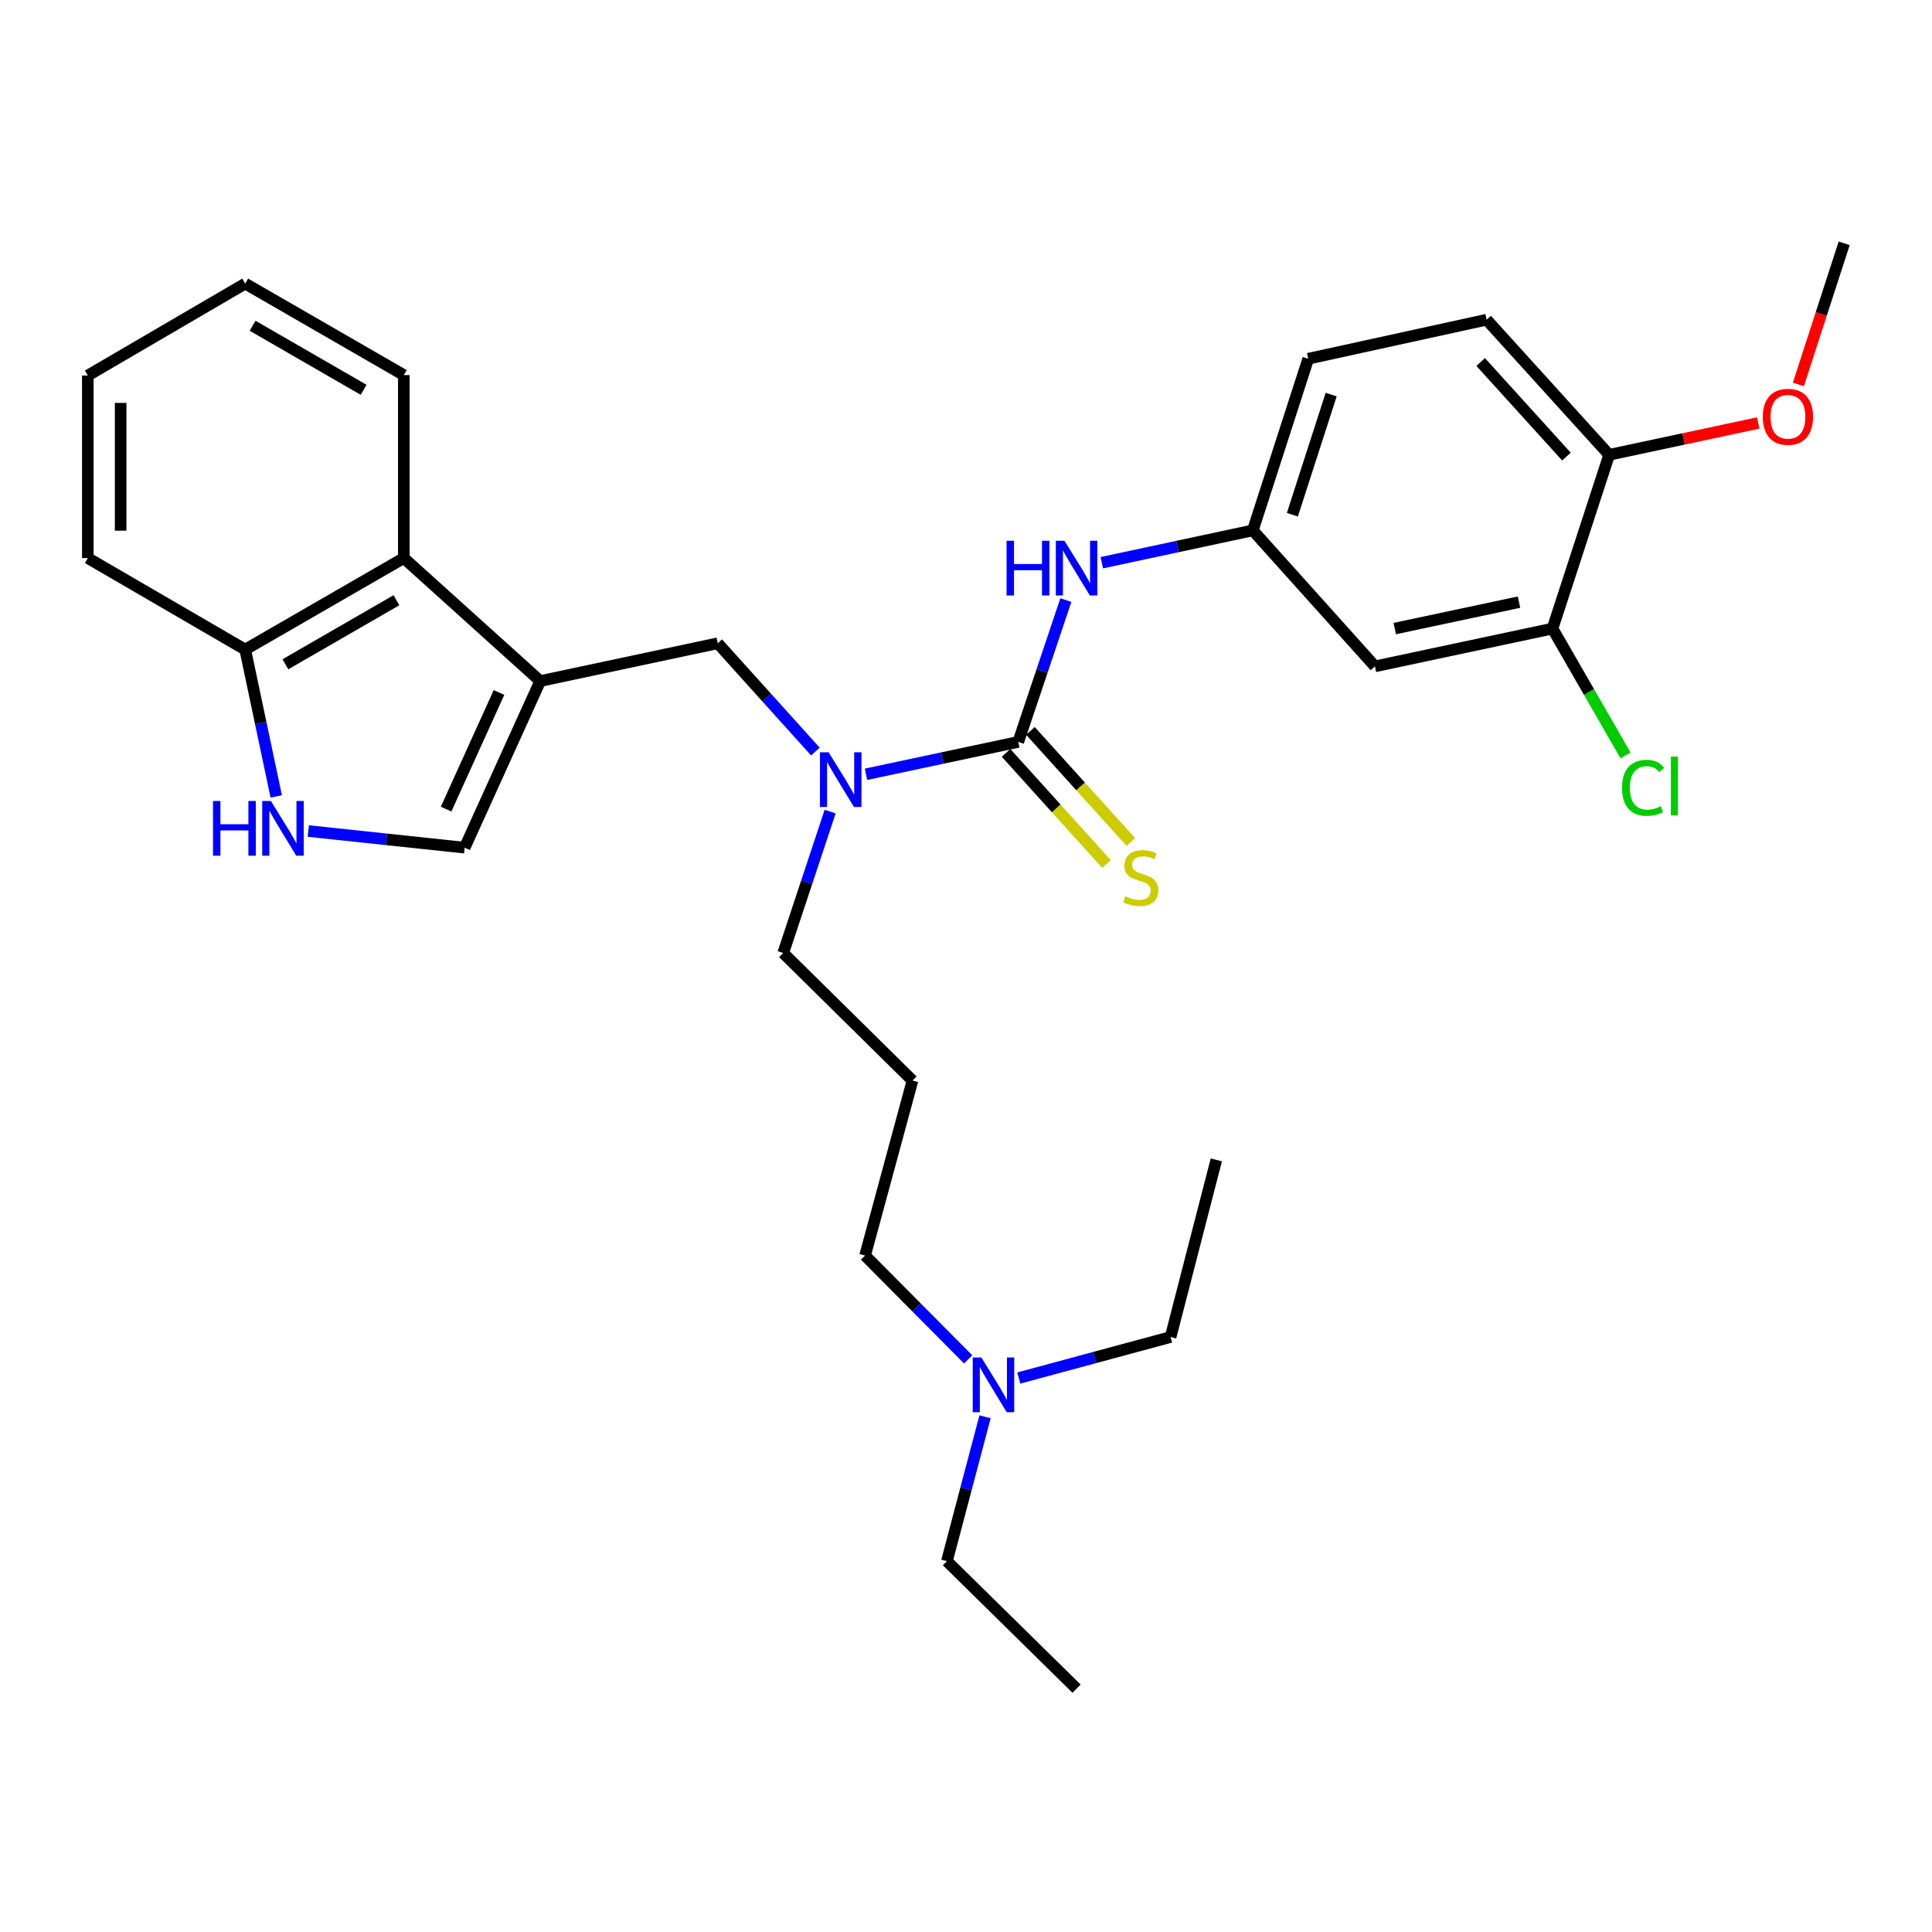 <?xml version='1.0' encoding='iso-8859-1'?>
<svg version='1.1' baseProfile='full'
              xmlns='http://www.w3.org/2000/svg'
                      xmlns:rdkit='http://www.rdkit.org/xml'
                      xmlns:xlink='http://www.w3.org/1999/xlink'
                  xml:space='preserve'
width='1000px' height='1000px' viewBox='0 0 1000 1000'>
<!-- END OF HEADER -->
<rect style='opacity:1.0;fill:#FFFFFF;stroke:none' width='1000' height='1000' x='0' y='0'> </rect>
<path class='bond-2' d='M 279.618,352.512 L 240.509,438.755' style='fill:none;fill-rule:evenodd;stroke:#000000;stroke-width:6px;stroke-linecap:butt;stroke-linejoin:miter;stroke-opacity:1' />
<path class='bond-2' d='M 258.277,358.431 L 230.901,418.801' style='fill:none;fill-rule:evenodd;stroke:#000000;stroke-width:6px;stroke-linecap:butt;stroke-linejoin:miter;stroke-opacity:1' />
<path class='bond-5' d='M 279.618,352.512 L 371.505,332.953' style='fill:none;fill-rule:evenodd;stroke:#000000;stroke-width:6px;stroke-linecap:butt;stroke-linejoin:miter;stroke-opacity:1' />
<path class='bond-6' d='M 279.618,352.512 L 209.018,288.85' style='fill:none;fill-rule:evenodd;stroke:#000000;stroke-width:6px;stroke-linecap:butt;stroke-linejoin:miter;stroke-opacity:1' />
<path class='bond-0' d='M 527.045,384.004 L 487.646,392.386' style='fill:none;fill-rule:evenodd;stroke:#000000;stroke-width:6px;stroke-linecap:butt;stroke-linejoin:miter;stroke-opacity:1' />
<path class='bond-0' d='M 487.646,392.386 L 448.247,400.769' style='fill:none;fill-rule:evenodd;stroke:#0000FF;stroke-width:6px;stroke-linecap:butt;stroke-linejoin:miter;stroke-opacity:1' />
<path class='bond-4' d='M 527.045,384.004 L 539.365,347.298' style='fill:none;fill-rule:evenodd;stroke:#000000;stroke-width:6px;stroke-linecap:butt;stroke-linejoin:miter;stroke-opacity:1' />
<path class='bond-4' d='M 539.365,347.298 L 551.685,310.593' style='fill:none;fill-rule:evenodd;stroke:#0000FF;stroke-width:6px;stroke-linecap:butt;stroke-linejoin:miter;stroke-opacity:1' />
<path class='bond-9' d='M 520.742,389.7 L 546.733,418.457' style='fill:none;fill-rule:evenodd;stroke:#000000;stroke-width:6px;stroke-linecap:butt;stroke-linejoin:miter;stroke-opacity:1' />
<path class='bond-9' d='M 546.733,418.457 L 572.723,447.213' style='fill:none;fill-rule:evenodd;stroke:#CCCC00;stroke-width:6px;stroke-linecap:butt;stroke-linejoin:miter;stroke-opacity:1' />
<path class='bond-9' d='M 533.348,378.307 L 559.339,407.063' style='fill:none;fill-rule:evenodd;stroke:#000000;stroke-width:6px;stroke-linecap:butt;stroke-linejoin:miter;stroke-opacity:1' />
<path class='bond-9' d='M 559.339,407.063 L 585.329,435.82' style='fill:none;fill-rule:evenodd;stroke:#CCCC00;stroke-width:6px;stroke-linecap:butt;stroke-linejoin:miter;stroke-opacity:1' />
<path class='bond-1' d='M 159.574,430.143 L 200.042,434.449' style='fill:none;fill-rule:evenodd;stroke:#0000FF;stroke-width:6px;stroke-linecap:butt;stroke-linejoin:miter;stroke-opacity:1' />
<path class='bond-1' d='M 200.042,434.449 L 240.509,438.755' style='fill:none;fill-rule:evenodd;stroke:#000000;stroke-width:6px;stroke-linecap:butt;stroke-linejoin:miter;stroke-opacity:1' />
<path class='bond-30' d='M 142.979,412.224 L 134.949,374.222' style='fill:none;fill-rule:evenodd;stroke:#0000FF;stroke-width:6px;stroke-linecap:butt;stroke-linejoin:miter;stroke-opacity:1' />
<path class='bond-30' d='M 134.949,374.222 L 126.92,336.219' style='fill:none;fill-rule:evenodd;stroke:#000000;stroke-width:6px;stroke-linecap:butt;stroke-linejoin:miter;stroke-opacity:1' />
<path class='bond-3' d='M 422.042,389.005 L 396.773,360.979' style='fill:none;fill-rule:evenodd;stroke:#0000FF;stroke-width:6px;stroke-linecap:butt;stroke-linejoin:miter;stroke-opacity:1' />
<path class='bond-3' d='M 396.773,360.979 L 371.505,332.953' style='fill:none;fill-rule:evenodd;stroke:#000000;stroke-width:6px;stroke-linecap:butt;stroke-linejoin:miter;stroke-opacity:1' />
<path class='bond-18' d='M 429.677,420.077 L 417.536,456.678' style='fill:none;fill-rule:evenodd;stroke:#0000FF;stroke-width:6px;stroke-linecap:butt;stroke-linejoin:miter;stroke-opacity:1' />
<path class='bond-18' d='M 417.536,456.678 L 405.394,493.279' style='fill:none;fill-rule:evenodd;stroke:#000000;stroke-width:6px;stroke-linecap:butt;stroke-linejoin:miter;stroke-opacity:1' />
<path class='bond-11' d='M 570.306,291.261 L 609.383,282.891' style='fill:none;fill-rule:evenodd;stroke:#0000FF;stroke-width:6px;stroke-linecap:butt;stroke-linejoin:miter;stroke-opacity:1' />
<path class='bond-11' d='M 609.383,282.891 L 648.46,274.521' style='fill:none;fill-rule:evenodd;stroke:#000000;stroke-width:6px;stroke-linecap:butt;stroke-linejoin:miter;stroke-opacity:1' />
<path class='bond-10' d='M 209.018,288.85 L 126.92,336.219' style='fill:none;fill-rule:evenodd;stroke:#000000;stroke-width:6px;stroke-linecap:butt;stroke-linejoin:miter;stroke-opacity:1' />
<path class='bond-10' d='M 205.195,310.673 L 147.726,343.832' style='fill:none;fill-rule:evenodd;stroke:#000000;stroke-width:6px;stroke-linecap:butt;stroke-linejoin:miter;stroke-opacity:1' />
<path class='bond-21' d='M 209.018,288.85 L 209.018,194.15' style='fill:none;fill-rule:evenodd;stroke:#000000;stroke-width:6px;stroke-linecap:butt;stroke-linejoin:miter;stroke-opacity:1' />
<path class='bond-7' d='M 803.565,325.354 L 711.678,344.904' style='fill:none;fill-rule:evenodd;stroke:#000000;stroke-width:6px;stroke-linecap:butt;stroke-linejoin:miter;stroke-opacity:1' />
<path class='bond-7' d='M 786.246,311.667 L 721.925,325.352' style='fill:none;fill-rule:evenodd;stroke:#000000;stroke-width:6px;stroke-linecap:butt;stroke-linejoin:miter;stroke-opacity:1' />
<path class='bond-15' d='M 803.565,325.354 L 822.47,358.173' style='fill:none;fill-rule:evenodd;stroke:#000000;stroke-width:6px;stroke-linecap:butt;stroke-linejoin:miter;stroke-opacity:1' />
<path class='bond-15' d='M 822.47,358.173 L 841.374,390.991' style='fill:none;fill-rule:evenodd;stroke:#00CC00;stroke-width:6px;stroke-linecap:butt;stroke-linejoin:miter;stroke-opacity:1' />
<path class='bond-32' d='M 803.565,325.354 L 832.895,235.412' style='fill:none;fill-rule:evenodd;stroke:#000000;stroke-width:6px;stroke-linecap:butt;stroke-linejoin:miter;stroke-opacity:1' />
<path class='bond-8' d='M 711.678,344.904 L 648.46,274.521' style='fill:none;fill-rule:evenodd;stroke:#000000;stroke-width:6px;stroke-linecap:butt;stroke-linejoin:miter;stroke-opacity:1' />
<path class='bond-22' d='M 126.92,336.219 L 45.455,288.85' style='fill:none;fill-rule:evenodd;stroke:#000000;stroke-width:6px;stroke-linecap:butt;stroke-linejoin:miter;stroke-opacity:1' />
<path class='bond-16' d='M 648.46,274.521 L 677.147,185.683' style='fill:none;fill-rule:evenodd;stroke:#000000;stroke-width:6px;stroke-linecap:butt;stroke-linejoin:miter;stroke-opacity:1' />
<path class='bond-16' d='M 668.932,266.417 L 689.014,204.23' style='fill:none;fill-rule:evenodd;stroke:#000000;stroke-width:6px;stroke-linecap:butt;stroke-linejoin:miter;stroke-opacity:1' />
<path class='bond-12' d='M 832.895,235.412 L 769.469,165.472' style='fill:none;fill-rule:evenodd;stroke:#000000;stroke-width:6px;stroke-linecap:butt;stroke-linejoin:miter;stroke-opacity:1' />
<path class='bond-12' d='M 810.794,236.335 L 766.396,187.378' style='fill:none;fill-rule:evenodd;stroke:#000000;stroke-width:6px;stroke-linecap:butt;stroke-linejoin:miter;stroke-opacity:1' />
<path class='bond-19' d='M 832.895,235.412 L 871.476,227.173' style='fill:none;fill-rule:evenodd;stroke:#000000;stroke-width:6px;stroke-linecap:butt;stroke-linejoin:miter;stroke-opacity:1' />
<path class='bond-19' d='M 871.476,227.173 L 910.058,218.935' style='fill:none;fill-rule:evenodd;stroke:#FF0000;stroke-width:6px;stroke-linecap:butt;stroke-linejoin:miter;stroke-opacity:1' />
<path class='bond-13' d='M 769.469,165.472 L 677.147,185.683' style='fill:none;fill-rule:evenodd;stroke:#000000;stroke-width:6px;stroke-linecap:butt;stroke-linejoin:miter;stroke-opacity:1' />
<path class='bond-14' d='M 472.304,559.301 L 405.394,493.279' style='fill:none;fill-rule:evenodd;stroke:#000000;stroke-width:6px;stroke-linecap:butt;stroke-linejoin:miter;stroke-opacity:1' />
<path class='bond-20' d='M 472.304,559.301 L 447.76,649.885' style='fill:none;fill-rule:evenodd;stroke:#000000;stroke-width:6px;stroke-linecap:butt;stroke-linejoin:miter;stroke-opacity:1' />
<path class='bond-17' d='M 501.119,703.615 L 474.439,676.75' style='fill:none;fill-rule:evenodd;stroke:#0000FF;stroke-width:6px;stroke-linecap:butt;stroke-linejoin:miter;stroke-opacity:1' />
<path class='bond-17' d='M 474.439,676.75 L 447.76,649.885' style='fill:none;fill-rule:evenodd;stroke:#000000;stroke-width:6px;stroke-linecap:butt;stroke-linejoin:miter;stroke-opacity:1' />
<path class='bond-23' d='M 509.853,733.323 L 499.985,770.681' style='fill:none;fill-rule:evenodd;stroke:#0000FF;stroke-width:6px;stroke-linecap:butt;stroke-linejoin:miter;stroke-opacity:1' />
<path class='bond-23' d='M 499.985,770.681 L 490.117,808.04' style='fill:none;fill-rule:evenodd;stroke:#000000;stroke-width:6px;stroke-linecap:butt;stroke-linejoin:miter;stroke-opacity:1' />
<path class='bond-24' d='M 527.331,713.261 L 566.613,702.647' style='fill:none;fill-rule:evenodd;stroke:#0000FF;stroke-width:6px;stroke-linecap:butt;stroke-linejoin:miter;stroke-opacity:1' />
<path class='bond-24' d='M 566.613,702.647 L 605.896,692.034' style='fill:none;fill-rule:evenodd;stroke:#000000;stroke-width:6px;stroke-linecap:butt;stroke-linejoin:miter;stroke-opacity:1' />
<path class='bond-25' d='M 930.837,198.976 L 942.691,162.457' style='fill:none;fill-rule:evenodd;stroke:#FF0000;stroke-width:6px;stroke-linecap:butt;stroke-linejoin:miter;stroke-opacity:1' />
<path class='bond-25' d='M 942.691,162.457 L 954.545,125.938' style='fill:none;fill-rule:evenodd;stroke:#000000;stroke-width:6px;stroke-linecap:butt;stroke-linejoin:miter;stroke-opacity:1' />
<path class='bond-28' d='M 209.018,194.15 L 126.92,146.791' style='fill:none;fill-rule:evenodd;stroke:#000000;stroke-width:6px;stroke-linecap:butt;stroke-linejoin:miter;stroke-opacity:1' />
<path class='bond-28' d='M 188.213,201.765 L 130.744,168.613' style='fill:none;fill-rule:evenodd;stroke:#000000;stroke-width:6px;stroke-linecap:butt;stroke-linejoin:miter;stroke-opacity:1' />
<path class='bond-31' d='M 45.455,288.85 L 45.455,194.367' style='fill:none;fill-rule:evenodd;stroke:#000000;stroke-width:6px;stroke-linecap:butt;stroke-linejoin:miter;stroke-opacity:1' />
<path class='bond-31' d='M 62.446,274.678 L 62.446,208.54' style='fill:none;fill-rule:evenodd;stroke:#000000;stroke-width:6px;stroke-linecap:butt;stroke-linejoin:miter;stroke-opacity:1' />
<path class='bond-26' d='M 490.117,808.04 L 557.234,874.062' style='fill:none;fill-rule:evenodd;stroke:#000000;stroke-width:6px;stroke-linecap:butt;stroke-linejoin:miter;stroke-opacity:1' />
<path class='bond-27' d='M 605.896,692.034 L 629.561,600.355' style='fill:none;fill-rule:evenodd;stroke:#000000;stroke-width:6px;stroke-linecap:butt;stroke-linejoin:miter;stroke-opacity:1' />
<path class='bond-29' d='M 126.92,146.791 L 45.455,194.367' style='fill:none;fill-rule:evenodd;stroke:#000000;stroke-width:6px;stroke-linecap:butt;stroke-linejoin:miter;stroke-opacity:1' />
<path  class='atom-2' d='M 110.25 414.588
L 114.09 414.588
L 114.09 426.628
L 128.57 426.628
L 128.57 414.588
L 132.41 414.588
L 132.41 442.908
L 128.57 442.908
L 128.57 429.828
L 114.09 429.828
L 114.09 442.908
L 110.25 442.908
L 110.25 414.588
' fill='#0000FF'/>
<path  class='atom-2' d='M 140.21 414.588
L 149.49 429.588
Q 150.41 431.068, 151.89 433.748
Q 153.37 436.428, 153.45 436.588
L 153.45 414.588
L 157.21 414.588
L 157.21 442.908
L 153.33 442.908
L 143.37 426.508
Q 142.21 424.588, 140.97 422.388
Q 139.77 420.188, 139.41 419.508
L 139.41 442.908
L 135.73 442.908
L 135.73 414.588
L 140.21 414.588
' fill='#0000FF'/>
<path  class='atom-4' d='M 428.898 389.394
L 438.178 404.394
Q 439.098 405.874, 440.578 408.554
Q 442.058 411.234, 442.138 411.394
L 442.138 389.394
L 445.898 389.394
L 445.898 417.714
L 442.018 417.714
L 432.058 401.314
Q 430.898 399.394, 429.658 397.194
Q 428.458 394.994, 428.098 394.314
L 428.098 417.714
L 424.418 417.714
L 424.418 389.394
L 428.898 389.394
' fill='#0000FF'/>
<path  class='atom-5' d='M 521.014 279.901
L 524.854 279.901
L 524.854 291.941
L 539.334 291.941
L 539.334 279.901
L 543.174 279.901
L 543.174 308.221
L 539.334 308.221
L 539.334 295.141
L 524.854 295.141
L 524.854 308.221
L 521.014 308.221
L 521.014 279.901
' fill='#0000FF'/>
<path  class='atom-5' d='M 550.974 279.901
L 560.254 294.901
Q 561.174 296.381, 562.654 299.061
Q 564.134 301.741, 564.214 301.901
L 564.214 279.901
L 567.974 279.901
L 567.974 308.221
L 564.094 308.221
L 554.134 291.821
Q 552.974 289.901, 551.734 287.701
Q 550.534 285.501, 550.174 284.821
L 550.174 308.221
L 546.494 308.221
L 546.494 279.901
L 550.974 279.901
' fill='#0000FF'/>
<path  class='atom-10' d='M 582.471 463.899
Q 582.791 464.019, 584.111 464.579
Q 585.431 465.139, 586.871 465.499
Q 588.351 465.819, 589.791 465.819
Q 592.471 465.819, 594.031 464.539
Q 595.591 463.219, 595.591 460.939
Q 595.591 459.379, 594.791 458.419
Q 594.031 457.459, 592.831 456.939
Q 591.631 456.419, 589.631 455.819
Q 587.111 455.059, 585.591 454.339
Q 584.111 453.619, 583.031 452.099
Q 581.991 450.579, 581.991 448.019
Q 581.991 444.459, 584.391 442.259
Q 586.831 440.059, 591.631 440.059
Q 594.911 440.059, 598.631 441.619
L 597.711 444.699
Q 594.311 443.299, 591.751 443.299
Q 588.991 443.299, 587.471 444.459
Q 585.951 445.579, 585.991 447.539
Q 585.991 449.059, 586.751 449.979
Q 587.551 450.899, 588.671 451.419
Q 589.831 451.939, 591.751 452.539
Q 594.311 453.339, 595.831 454.139
Q 597.351 454.939, 598.431 456.579
Q 599.551 458.179, 599.551 460.939
Q 599.551 464.859, 596.911 466.979
Q 594.311 469.059, 589.951 469.059
Q 587.431 469.059, 585.511 468.499
Q 583.631 467.979, 581.391 467.059
L 582.471 463.899
' fill='#CCCC00'/>
<path  class='atom-16' d='M 839.561 407.781
Q 839.561 400.741, 842.841 397.061
Q 846.161 393.341, 852.441 393.341
Q 858.281 393.341, 861.401 397.461
L 858.761 399.621
Q 856.481 396.621, 852.441 396.621
Q 848.161 396.621, 845.881 399.501
Q 843.641 402.341, 843.641 407.781
Q 843.641 413.381, 845.961 416.261
Q 848.321 419.141, 852.881 419.141
Q 856.001 419.141, 859.641 417.261
L 860.761 420.261
Q 859.281 421.221, 857.041 421.781
Q 854.801 422.341, 852.321 422.341
Q 846.161 422.341, 842.841 418.581
Q 839.561 414.821, 839.561 407.781
' fill='#00CC00'/>
<path  class='atom-16' d='M 864.841 391.621
L 868.521 391.621
L 868.521 421.981
L 864.841 421.981
L 864.841 391.621
' fill='#00CC00'/>
<path  class='atom-18' d='M 507.956 702.644
L 517.236 717.644
Q 518.156 719.124, 519.636 721.804
Q 521.116 724.484, 521.196 724.644
L 521.196 702.644
L 524.956 702.644
L 524.956 730.964
L 521.076 730.964
L 511.116 714.564
Q 509.956 712.644, 508.716 710.444
Q 507.516 708.244, 507.156 707.564
L 507.156 730.964
L 503.476 730.964
L 503.476 702.644
L 507.956 702.644
' fill='#0000FF'/>
<path  class='atom-20' d='M 912.424 215.734
Q 912.424 208.934, 915.784 205.134
Q 919.144 201.334, 925.424 201.334
Q 931.704 201.334, 935.064 205.134
Q 938.424 208.934, 938.424 215.734
Q 938.424 222.614, 935.024 226.534
Q 931.624 230.414, 925.424 230.414
Q 919.184 230.414, 915.784 226.534
Q 912.424 222.654, 912.424 215.734
M 925.424 227.214
Q 929.744 227.214, 932.064 224.334
Q 934.424 221.414, 934.424 215.734
Q 934.424 210.174, 932.064 207.374
Q 929.744 204.534, 925.424 204.534
Q 921.104 204.534, 918.744 207.334
Q 916.424 210.134, 916.424 215.734
Q 916.424 221.454, 918.744 224.334
Q 921.104 227.214, 925.424 227.214
' fill='#FF0000'/>
</svg>
